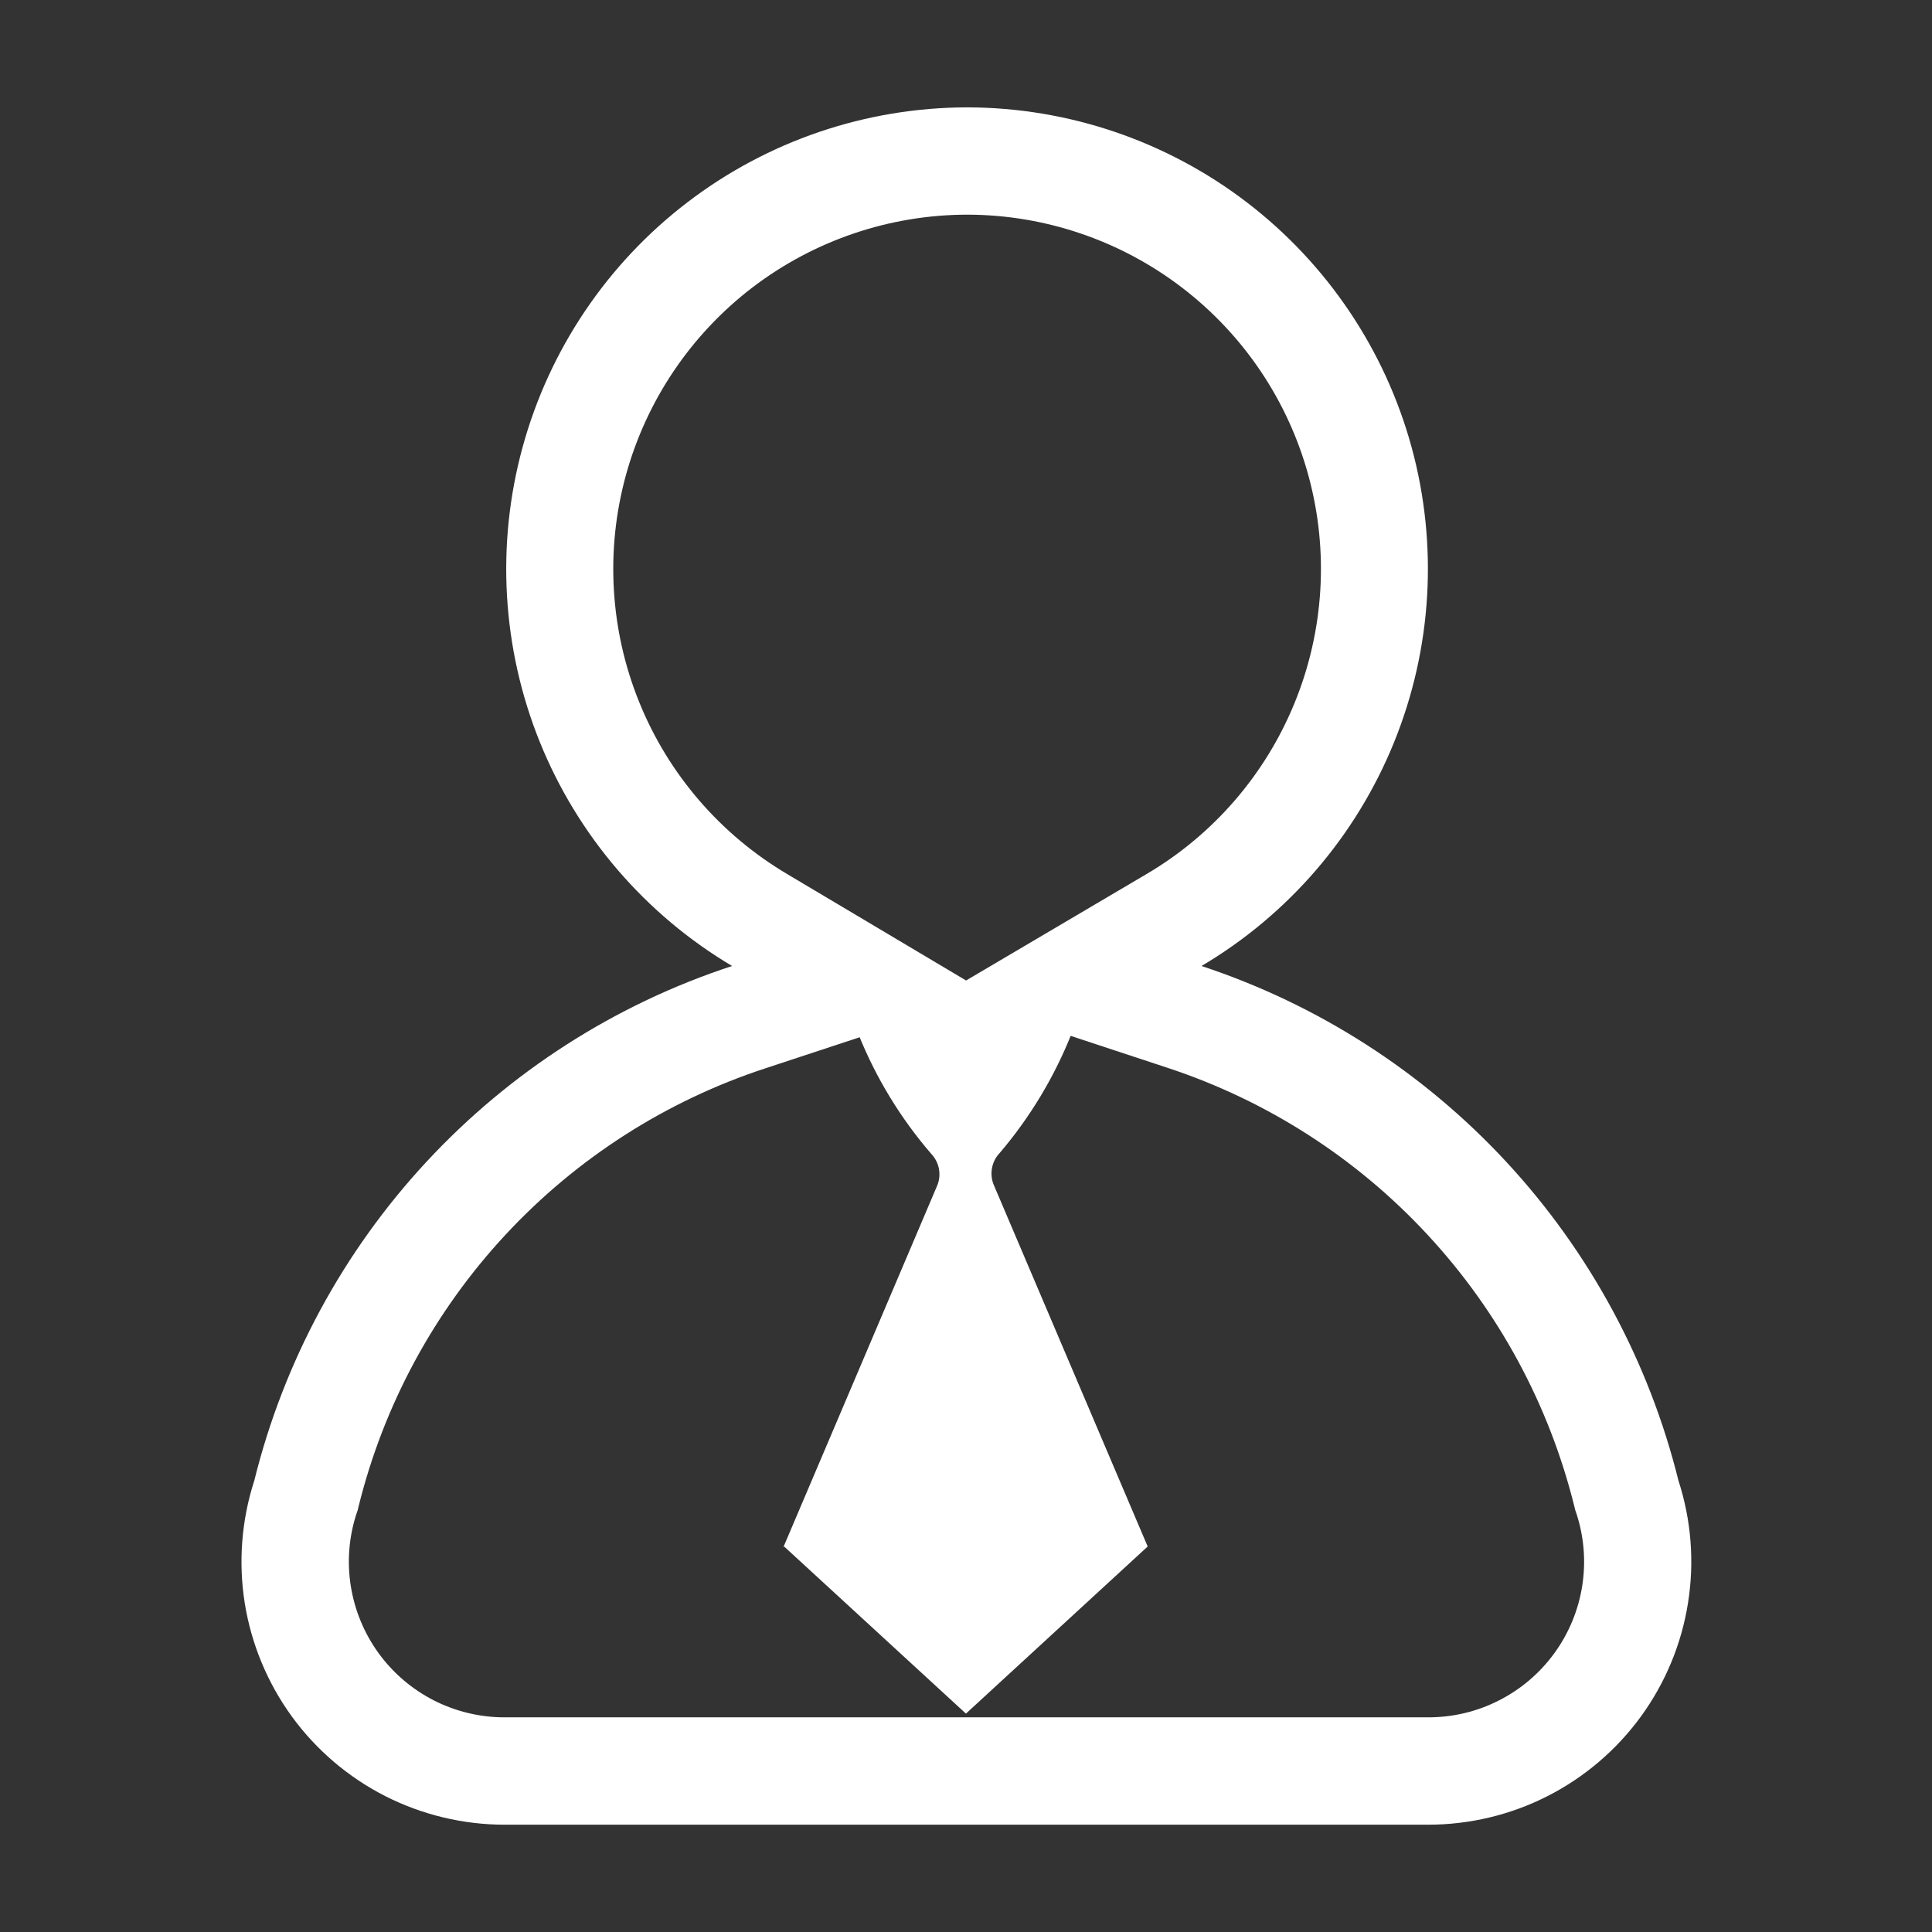 <svg width="28" height="28" viewBox="0 0 28 28" fill="none" xmlns="http://www.w3.org/2000/svg">
<rect x="0" y="0" width="28" height="28" fill="#333333" stroke="none"/>
<path d="M14.02 3.111C15.145 3.113 16.239 3.485 17.133 4.17C18.027 4.855 18.671 5.814 18.965 6.901C19.26 7.987 19.189 9.141 18.764 10.183C18.339 11.226 17.583 12.1 16.612 12.67L14.001 14.21L11.409 12.668C10.44 12.094 9.686 11.219 9.264 10.176C8.841 9.133 8.773 7.979 9.069 6.894C9.366 5.808 10.011 4.85 10.905 4.166C11.8 3.483 12.894 3.112 14.02 3.111ZM14.02 14.519L16.928 15.478C18.366 15.953 19.661 16.785 20.69 17.896C21.72 19.006 22.451 20.36 22.816 21.83L22.829 21.884L22.847 21.936C22.958 22.275 22.986 22.636 22.93 22.988C22.874 23.34 22.735 23.674 22.525 23.962C22.315 24.25 22.04 24.484 21.722 24.645C21.404 24.807 21.052 24.89 20.695 24.889H7.307C6.952 24.888 6.602 24.804 6.285 24.642C5.969 24.48 5.695 24.246 5.486 23.958C5.278 23.671 5.14 23.338 5.084 22.987C5.028 22.636 5.056 22.277 5.166 21.939L5.184 21.887L5.197 21.832C5.561 20.361 6.293 19.007 7.325 17.896C8.356 16.786 9.652 15.955 11.092 15.483L14.017 14.519M14.017 1.556C12.552 1.558 11.128 2.041 9.964 2.931C8.8 3.82 7.961 5.067 7.574 6.48C7.187 7.893 7.275 9.394 7.823 10.753C8.372 12.111 9.351 13.252 10.61 14C8.918 14.554 7.395 15.53 6.184 16.834C4.972 18.139 4.113 19.731 3.685 21.459C3.5 22.031 3.453 22.639 3.547 23.233C3.642 23.827 3.876 24.39 4.23 24.877C4.584 25.363 5.048 25.758 5.584 26.031C6.121 26.303 6.714 26.445 7.315 26.445H20.695C21.297 26.445 21.891 26.304 22.427 26.031C22.964 25.758 23.428 25.362 23.782 24.876C24.136 24.389 24.37 23.826 24.464 23.231C24.559 22.637 24.511 22.029 24.325 21.456C23.897 19.731 23.038 18.142 21.83 16.838C20.621 15.534 19.102 14.558 17.413 14C18.674 13.254 19.654 12.114 20.204 10.757C20.755 9.399 20.844 7.898 20.459 6.485C20.073 5.071 19.234 3.824 18.071 2.933C16.908 2.043 15.485 1.559 14.02 1.556H14.017Z" fill="white"/>
<path d="M11.364 22.413L13.999 24.835L16.633 22.413L14.403 17.174C14.37 17.096 14.361 17.01 14.377 16.927C14.393 16.844 14.432 16.767 14.491 16.707C14.928 16.193 15.278 15.612 15.528 14.985C15.113 14.671 14.61 14.495 14.089 14.482H13.89C13.366 14.499 12.861 14.681 12.446 15.001C12.699 15.628 13.054 16.21 13.496 16.722C13.554 16.783 13.593 16.859 13.608 16.942C13.623 17.024 13.614 17.109 13.581 17.186L11.352 22.426L11.364 22.413Z" fill="white"/>
</svg>
